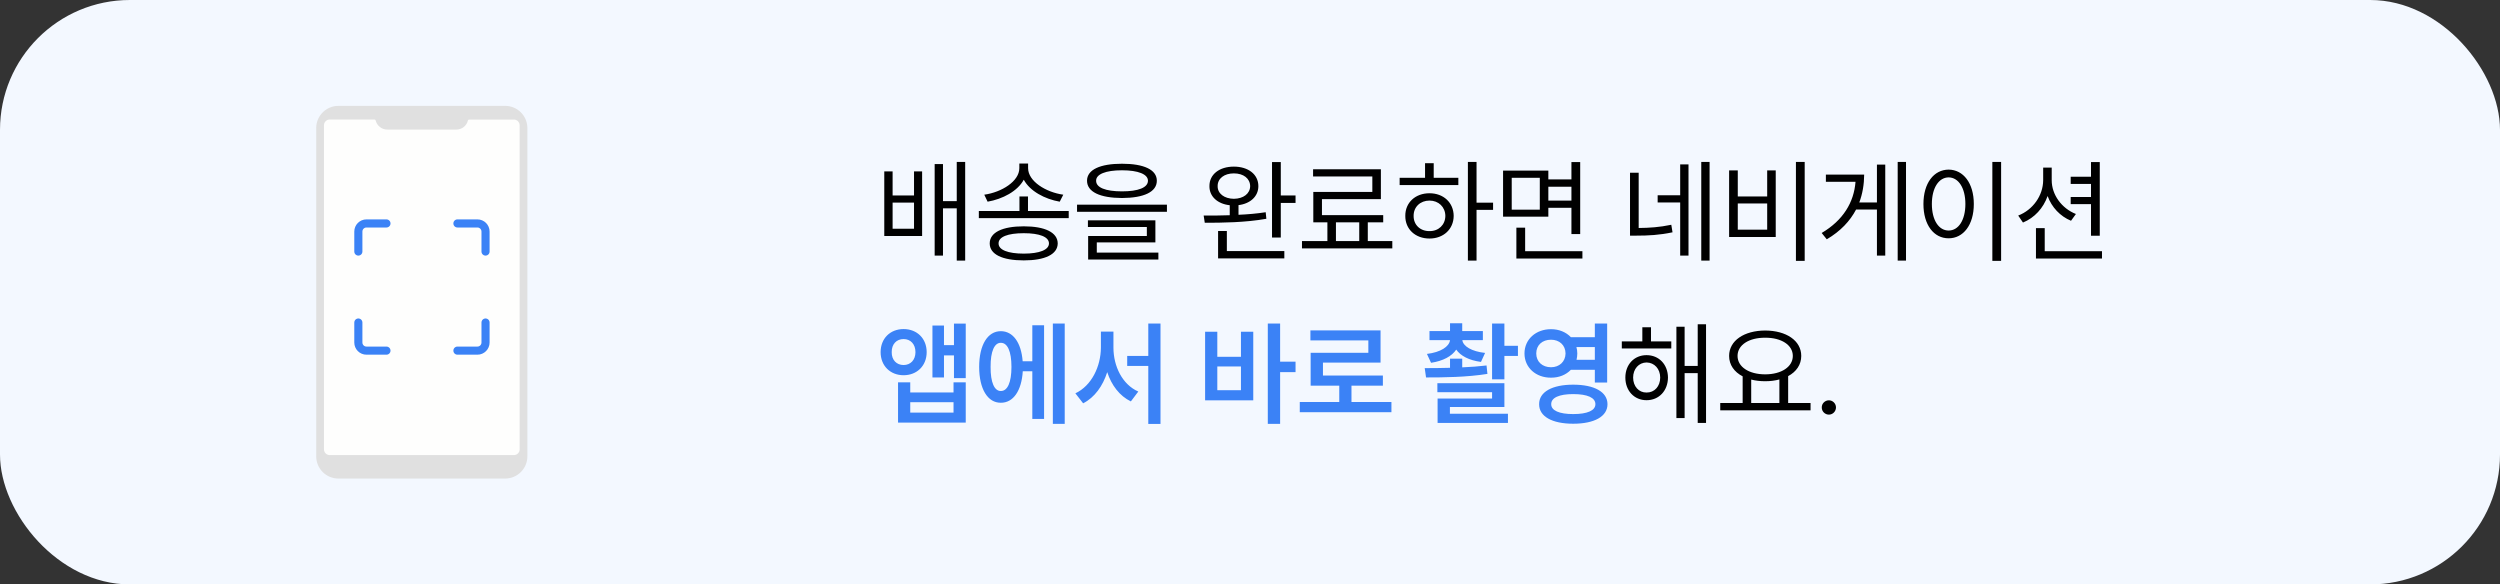 <svg width="308" height="72" viewBox="0 0 308 72" fill="none" xmlns="http://www.w3.org/2000/svg">
<rect x="0" y="0" width="308" height="72" fill="#333333" stroke="none"/>
<rect width="308" height="72" rx="16" fill="#F3F8FF"/>
<path d="M109.969 21.115V24.082H112.607V21.115H113.605V29.072H108.943V21.115H109.969ZM109.969 28.184H112.607V24.957H109.969V28.184ZM118.91 19.953V32.107H117.871V25.668H116.176V31.492H115.15V20.213H116.176V24.779H117.871V19.953H118.91ZM126.648 24.205V25.996H131.666V26.871H120.592V25.996H125.596V24.205H126.648ZM126.662 20.719C126.662 22.332 128.85 23.686 130.996 23.986L130.559 24.848C128.713 24.526 126.888 23.549 126.129 22.141C125.363 23.556 123.531 24.526 121.672 24.848L121.262 23.986C123.408 23.686 125.582 22.332 125.582 20.719V20.145H126.662V20.719ZM126.129 27.883C128.74 27.883 130.299 28.635 130.312 29.988C130.299 31.342 128.74 32.08 126.129 32.08C123.49 32.08 121.932 31.342 121.932 29.988C121.932 28.635 123.49 27.883 126.129 27.883ZM126.129 28.73C124.16 28.73 123.012 29.182 123.025 29.988C123.012 30.781 124.16 31.246 126.129 31.246C128.07 31.246 129.232 30.781 129.232 29.988C129.232 29.182 128.07 28.73 126.129 28.73ZM138.229 20.172C140.936 20.172 142.521 20.91 142.521 22.264C142.521 23.645 140.936 24.383 138.229 24.396C135.521 24.383 133.922 23.645 133.922 22.264C133.922 20.91 135.521 20.172 138.229 20.172ZM138.229 20.979C136.205 20.979 135.029 21.471 135.043 22.264C135.029 23.111 136.205 23.576 138.229 23.576C140.238 23.576 141.428 23.111 141.428 22.264C141.428 21.471 140.238 20.979 138.229 20.979ZM143.766 25.217V26.092H132.691V25.217H143.766ZM142.344 27.145V29.865H135.125V31.123H142.713V31.971H134.059V29.072H141.291V27.965H134.031V27.145H142.344ZM152.01 20.527C153.787 20.527 155.031 21.484 155.031 22.934C155.031 24.185 154.047 25.094 152.584 25.271V26.461C153.719 26.413 154.874 26.311 155.934 26.146L156.016 26.953C153.445 27.418 150.533 27.445 148.428 27.445L148.291 26.557C149.234 26.564 150.342 26.557 151.504 26.516V25.285C150 25.121 148.988 24.205 149.002 22.934C148.988 21.484 150.232 20.527 152.01 20.527ZM152.01 21.361C150.834 21.361 150 21.99 150.014 22.934C150 23.85 150.834 24.479 152.01 24.492C153.199 24.479 154.006 23.85 154.02 22.934C154.006 21.99 153.199 21.361 152.01 21.361ZM157.793 19.967V24.082H159.611V24.998H157.793V29.264H156.713V19.967H157.793ZM158.23 30.932V31.834H150.068V28.457H151.148V30.932H158.23ZM171.533 29.701V30.604H160.404V29.701H163.535V27.391H161.799V23.645H169.072V21.744H161.771V20.855H170.125V24.533H162.865V26.502H170.412V27.391H168.512V29.701H171.533ZM164.588 29.701H167.459V27.391H164.588V29.701ZM181.91 19.953V24.971H183.947V25.859H181.91V32.107H180.844V19.953H181.91ZM179.668 21.908V22.797H172.436V21.908H175.566V20.104H176.633V21.908H179.668ZM176.113 23.809C177.836 23.809 179.08 24.957 179.094 26.598C179.08 28.238 177.836 29.387 176.113 29.387C174.377 29.387 173.119 28.238 173.133 26.598C173.119 24.957 174.377 23.809 176.113 23.809ZM176.113 24.711C174.979 24.711 174.145 25.504 174.158 26.598C174.145 27.705 174.979 28.484 176.113 28.471C177.234 28.484 178.055 27.705 178.068 26.598C178.055 25.504 177.234 24.711 176.113 24.711ZM190.756 21.02V22.1H193.6V19.967H194.68V28.84H193.6V25.6H190.756V26.693H185.178V21.02H190.756ZM186.244 21.908V25.832H189.703V21.908H186.244ZM194.953 30.945V31.848H186.818V28.047H187.898V30.945H194.953ZM190.756 24.711H193.6V23.002H190.756V24.711ZM201.885 21.279V28.088C203.197 28.074 204.441 27.999 205.904 27.691L206.055 28.621C204.428 28.963 203.074 29.031 201.584 29.031H200.818V21.279H201.885ZM210.621 19.953V32.107H209.596V19.953H210.621ZM208.023 20.254V31.492H206.998V24.943H204.223V24.055H206.998V20.254H208.023ZM222.338 19.953V32.135H221.258V19.953H222.338ZM214.094 20.992V24.205H217.717V20.992H218.77V29.195H213.027V20.992H214.094ZM214.094 28.293H217.717V25.066H214.094V28.293ZM234.82 19.953V32.107H233.795V19.953H234.82ZM232.264 20.281V31.492H231.238V25.818H228.668C227.923 27.233 226.754 28.484 225.059 29.482L224.43 28.703C227.075 27.138 228.401 24.943 228.6 22.4H224.949V21.512H229.666C229.659 22.708 229.468 23.863 229.064 24.943H231.238V20.281H232.264ZM246.537 19.953V32.135H245.457V19.953H246.537ZM240.07 20.896C241.875 20.91 243.174 22.551 243.174 25.135C243.174 27.719 241.875 29.359 240.07 29.359C238.252 29.359 236.967 27.719 236.967 25.135C236.967 22.551 238.252 20.91 240.07 20.896ZM240.07 21.854C238.854 21.867 238.006 23.152 238.006 25.135C238.006 27.117 238.854 28.402 240.07 28.402C241.287 28.402 242.135 27.117 242.135 25.135C242.135 23.152 241.287 21.867 240.07 21.854ZM252.771 22.209C252.771 23.986 253.988 25.668 255.752 26.365L255.15 27.199C253.811 26.645 252.771 25.538 252.266 24.15C251.739 25.648 250.646 26.837 249.23 27.418L248.643 26.557C250.447 25.859 251.705 24.109 251.719 22.209V20.65H252.771V22.209ZM258.691 19.967V29.045H257.611V25.148H255.109V24.273H257.611V22.66H255.109V21.771H257.611V19.967H258.691ZM258.965 30.945V31.848H250.83V28.102H251.91V30.945H258.965ZM205.904 42.059V42.934H199.807V42.059H202.336V40.322H203.402V42.059H205.904ZM202.855 43.754C204.387 43.754 205.48 44.902 205.494 46.516C205.48 48.143 204.387 49.305 202.855 49.305C201.338 49.305 200.244 48.143 200.244 46.516C200.244 44.902 201.338 43.754 202.855 43.754ZM202.855 44.656C201.898 44.67 201.201 45.449 201.201 46.516C201.201 47.596 201.898 48.375 202.855 48.361C203.826 48.375 204.537 47.596 204.537 46.516C204.537 45.449 203.826 44.67 202.855 44.656ZM210.184 39.953V52.107H209.158V45.969H207.545V51.506H206.533V40.254H207.545V45.08H209.158V39.953H210.184ZM223.062 49.647V50.549H211.934V49.647H214.695V46.365C213.656 45.825 213.027 44.95 213.027 43.85C213.027 41.963 214.873 40.732 217.471 40.719C220.068 40.732 221.914 41.963 221.914 43.85C221.914 44.93 221.306 45.798 220.301 46.338V49.647H223.062ZM217.471 41.607C215.475 41.594 214.066 42.496 214.066 43.85C214.066 45.203 215.475 46.119 217.471 46.119C219.453 46.119 220.875 45.203 220.875 43.85C220.875 42.496 219.453 41.594 217.471 41.607ZM215.748 49.647H219.221V46.748C218.694 46.892 218.106 46.967 217.471 46.967C216.849 46.967 216.268 46.898 215.748 46.762V49.647ZM225.318 51.082C224.84 51.082 224.43 50.685 224.443 50.193C224.43 49.715 224.84 49.318 225.318 49.318C225.797 49.318 226.193 49.715 226.193 50.193C226.193 50.685 225.797 51.082 225.318 51.082Z" fill="black"/>
<path d="M111.322 40.541C112.977 40.541 114.166 41.703 114.166 43.385C114.166 45.053 112.977 46.228 111.322 46.228C109.668 46.228 108.492 45.053 108.492 43.385C108.492 41.703 109.668 40.541 111.322 40.541ZM111.322 41.772C110.461 41.772 109.846 42.387 109.859 43.385C109.846 44.355 110.461 44.971 111.322 44.971C112.17 44.971 112.785 44.355 112.785 43.385C112.785 42.387 112.17 41.772 111.322 41.772ZM118.979 39.871V46.584H117.529V43.781H116.299V46.502H114.877V40.103H116.299V42.523H117.529V39.871H118.979ZM112.143 47.103V48.348H117.475V47.103H118.979V52.066H110.639V47.103H112.143ZM112.143 50.836H117.475V49.551H112.143V50.836ZM131.174 39.857V52.217H129.711V39.857H131.174ZM128.631 40.076V51.615H127.182V45.736H126.006C125.862 48.143 124.83 49.633 123.299 49.619C121.686 49.633 120.633 47.924 120.633 45.203C120.633 42.482 121.686 40.801 123.299 40.801C124.796 40.801 125.814 42.195 125.992 44.506H127.182V40.076H128.631ZM123.299 42.236C122.52 42.223 122.027 43.275 122.041 45.203C122.027 47.131 122.52 48.184 123.299 48.17C124.119 48.184 124.611 47.131 124.611 45.203C124.611 43.275 124.119 42.223 123.299 42.236ZM137.176 42.824C137.176 45.121 138.27 47.377 140.238 48.238L139.322 49.455C137.921 48.772 136.937 47.459 136.41 45.846C135.87 47.548 134.865 48.963 133.443 49.688L132.486 48.457C134.496 47.514 135.617 45.135 135.631 42.824V40.855H137.176V42.824ZM142.973 39.857V52.23H141.469V45.08H138.871V43.85H141.469V39.857H142.973ZM157.711 39.857V44.56H159.611V45.846H157.711V52.217H156.193V39.857H157.711ZM149.973 40.869V43.959H152.885V40.869H154.402V49.318H148.469V40.869H149.973ZM149.973 48.074H152.885V45.148H149.973V48.074ZM171.424 49.523V50.781H160.131V49.523H164.998V47.514H161.471V43.467H168.58V41.935H161.443V40.705H170.084V44.67H162.988V46.27H170.371V47.514H166.502V49.523H171.424ZM182.689 40.787V41.908H180.16C180.256 42.66 181.302 43.296 182.963 43.48L182.457 44.588C180.994 44.397 179.941 43.843 179.408 43.07C178.868 43.884 177.795 44.472 176.305 44.697L175.799 43.603C177.487 43.398 178.54 42.708 178.643 41.908H176.113V40.787H178.643V39.83H180.146V40.787H182.689ZM180.146 44.191V45.258C181.165 45.217 182.19 45.142 183.141 45.025L183.25 46.065C180.693 46.475 177.85 46.502 175.689 46.502L175.525 45.353C176.462 45.353 177.528 45.347 178.643 45.312V44.191H180.146ZM185.342 47.213V50.139H178.629V50.973H185.779V52.107H177.111V49.1H183.824V48.32H177.084V47.213H185.342ZM185.342 39.857V42.605H187.01V43.85H185.342V46.734H183.824V39.857H185.342ZM191.084 40.555C192.082 40.555 192.943 40.924 193.531 41.539H196.484V39.857H198.002V47.131H196.484V45.559H193.531C192.943 46.174 192.075 46.536 191.084 46.529C189.225 46.543 187.816 45.285 187.816 43.549C187.816 41.799 189.225 40.555 191.084 40.555ZM191.084 41.853C190.018 41.853 189.266 42.51 189.266 43.549C189.266 44.56 190.018 45.244 191.084 45.244C192.109 45.244 192.861 44.56 192.875 43.549C192.861 42.51 192.109 41.853 191.084 41.853ZM193.818 47.391C196.416 47.391 198.043 48.279 198.043 49.797C198.043 51.315 196.416 52.203 193.818 52.203C191.234 52.203 189.607 51.315 189.621 49.797C189.607 48.279 191.234 47.391 193.818 47.391ZM193.818 48.553C192.096 48.553 191.098 48.99 191.111 49.797C191.098 50.576 192.096 51.014 193.818 51.014C195.568 51.014 196.553 50.576 196.553 49.797C196.553 48.99 195.568 48.553 193.818 48.553ZM194.215 42.756C194.283 43.009 194.324 43.269 194.324 43.549C194.324 43.822 194.283 44.082 194.229 44.328H196.484V42.756H194.215Z" fill="#3B82F6"/>
<path d="M62.238 13.044H41.691C40.181 13.044 38.957 14.268 38.957 15.778V56.222C38.957 57.733 40.181 58.957 41.691 58.957H62.238C63.748 58.957 64.972 57.733 64.972 56.222V15.778C64.972 14.268 63.748 13.044 62.238 13.044Z" fill="#E0E0E0"/>
<path d="M64.02 15.431C64.02 15.43 64.022 15.431 64.022 15.431V55.365C64.022 55.752 63.707 56.067 63.32 56.067H40.616C40.229 56.067 39.914 55.752 39.914 55.365V15.429C39.914 15.042 40.229 14.727 40.616 14.727H46.142C46.208 14.727 46.266 14.773 46.281 14.837C46.441 15.497 47.032 15.964 47.711 15.964H56.225C56.903 15.964 57.491 15.497 57.651 14.841C57.666 14.777 57.724 14.731 57.79 14.731H63.316C63.702 14.731 64.016 15.044 64.018 15.43C64.018 15.431 64.019 15.431 64.02 15.431Z" fill="#FEFEFD"/>
<path d="M47.611 43.198H45.148C44.596 43.198 44.148 42.75 44.148 42.198V39.736" stroke="#3B82F6" stroke-linecap="round" stroke-linejoin="round"/>
<path d="M44.148 30.99V28.528C44.148 27.976 44.596 27.528 45.148 27.528H47.611" stroke="#3B82F6" stroke-linecap="round" stroke-linejoin="round"/>
<path d="M56.355 43.198H58.818C59.37 43.198 59.818 42.75 59.818 42.198V39.736" stroke="#3B82F6" stroke-linecap="round" stroke-linejoin="round"/>
<path d="M59.818 30.99V28.528C59.818 27.976 59.37 27.528 58.818 27.528H56.355" stroke="#3B82F6" stroke-linecap="round" stroke-linejoin="round"/>
</svg>
